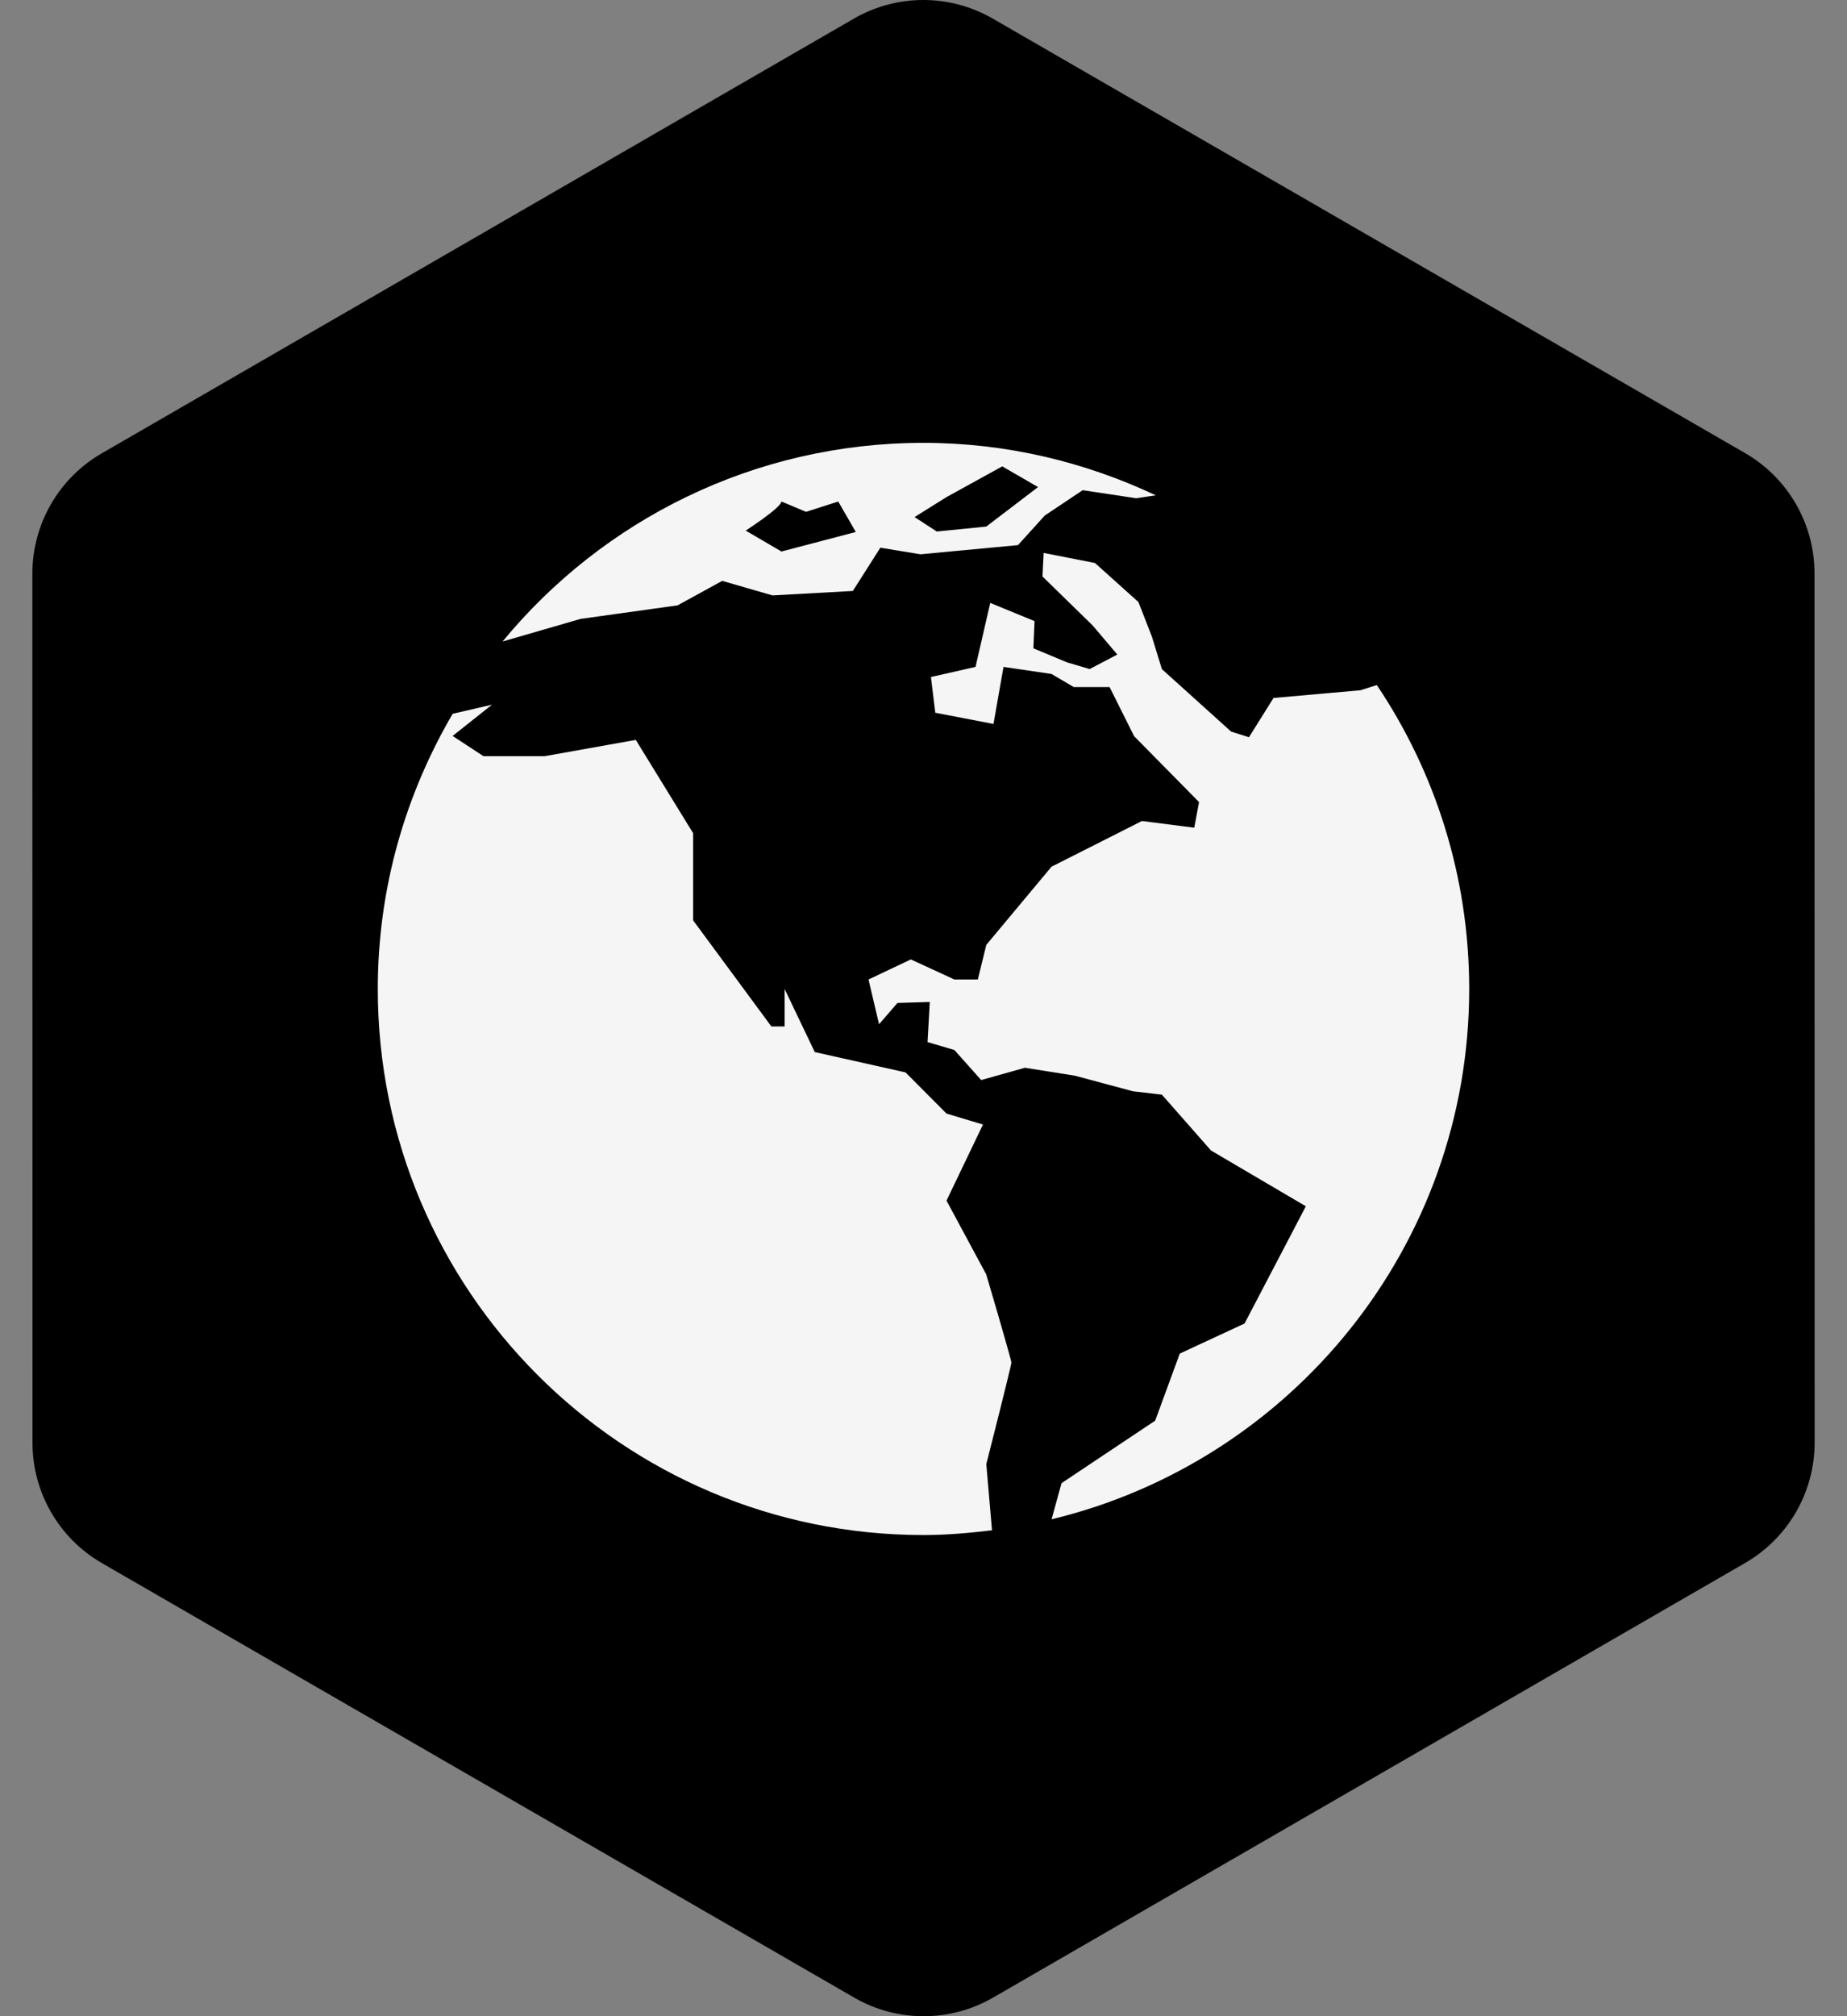 <?xml version="1.0" encoding="utf-8"?>
<!-- Generator: Adobe Illustrator 15.0.0, SVG Export Plug-In . SVG Version: 6.00 Build 0)  -->
<!DOCTYPE svg PUBLIC "-//W3C//DTD SVG 1.1//EN" "http://www.w3.org/Graphics/SVG/1.1/DTD/svg11.dtd">
<svg version="1.1" id="Calque_1" xmlns="http://www.w3.org/2000/svg" xmlns:xlink="http://www.w3.org/1999/xlink" x="0px" y="0px"
	 width="44px" height="48px" viewBox="0 0 44 48" enable-background="new 0 0 44 48" xml:space="preserve">
<rect x="0" y="0" width="44" height="48" fill="#808080" stroke="none"/>
<path d="M0.774,34.35L0.771,13.657c0-1.182,0.63-2.274,1.654-2.865L20.342,0.443c1.023-0.591,2.284-0.591,3.308,0l17.921,10.343
	c1.023,0.591,1.655,1.683,1.655,2.865l0.003,20.692c0,1.182-0.63,2.273-1.653,2.865L23.658,47.557
	c-1.023,0.591-2.285,0.592-3.308,0.001L2.429,37.214C1.405,36.624,0.774,35.531,0.774,34.35z"/>
<g>
	<g>
		<path fill="#F5F5F5" d="M32.799,16.309l-0.389,0.124l-2.072,0.184l-0.585,0.935l-0.425-0.135l-1.649-1.487l-0.238-0.773
			l-0.321-0.824l-1.036-0.93l-1.222-0.239l-0.028,0.56l1.198,1.169l0.585,0.69l-0.659,0.345l-0.536-0.158l-0.804-0.335l0.027-0.648
			l-1.055-0.433l-0.351,1.523l-1.062,0.241l0.104,0.85l1.386,0.267l0.239-1.358l1.143,0.168l0.531,0.312h0.853l0.584,1.169
			l1.547,1.569l-0.114,0.61l-1.247-0.159l-2.154,1.088l-1.553,1.861l-0.202,0.824h-0.558l-1.038-0.478l-1.008,0.478l0.251,1.065
			l0.438-0.506l0.771-0.024l-0.054,0.955l0.639,0.188l0.639,0.716l1.042-0.293l1.19,0.189l1.383,0.371l0.69,0.081l1.17,1.329
			l2.259,1.328l-1.46,2.791l-1.543,0.716l-0.586,1.597l-2.231,1.488l-0.237,0.86C30.757,34.795,35,29.67,35,23.542
			C34.999,20.867,34.188,18.376,32.799,16.309z"/>
		<path fill="#F5F5F5" d="M23.494,30.339l-0.946-1.756l0.869-1.811l-0.869-0.261l-0.976-0.98l-2.162-0.484l-0.718-1.501v0.891
			h-0.316l-1.864-2.526v-2.075l-1.366-2.221l-2.168,0.387h-1.461l-0.735-0.481l0.938-0.744l-0.936,0.216
			C9.657,18.917,9,21.151,9,23.544c0,7.179,5.82,13.001,13,13.001c0.553,0,1.096-0.049,1.632-0.113l-0.136-1.575
			c0,0,0.597-2.34,0.597-2.418C24.091,32.358,23.494,30.339,23.494,30.339z"/>
		<path fill="#F5F5F5" d="M13.831,14.734l2.31-0.322l1.064-0.583l1.198,0.346l1.914-0.106l0.655-1.03l0.956,0.157l2.322-0.218
			l0.64-0.705l0.902-0.603l1.276,0.192l0.465-0.07c-1.681-0.791-3.552-1.249-5.534-1.249c-4.035,0-7.643,1.839-10.025,4.727h0.006
			L13.831,14.734z M22.549,11.834l1.327-0.731l0.853,0.493l-1.234,0.94l-1.178,0.118l-0.53-0.344L22.549,11.834z M18.616,11.94
			l0.586,0.245l0.767-0.245l0.418,0.725l-1.771,0.465l-0.852-0.498C17.763,12.632,18.597,12.096,18.616,11.94z"/>
	</g>
</g>
</svg>
